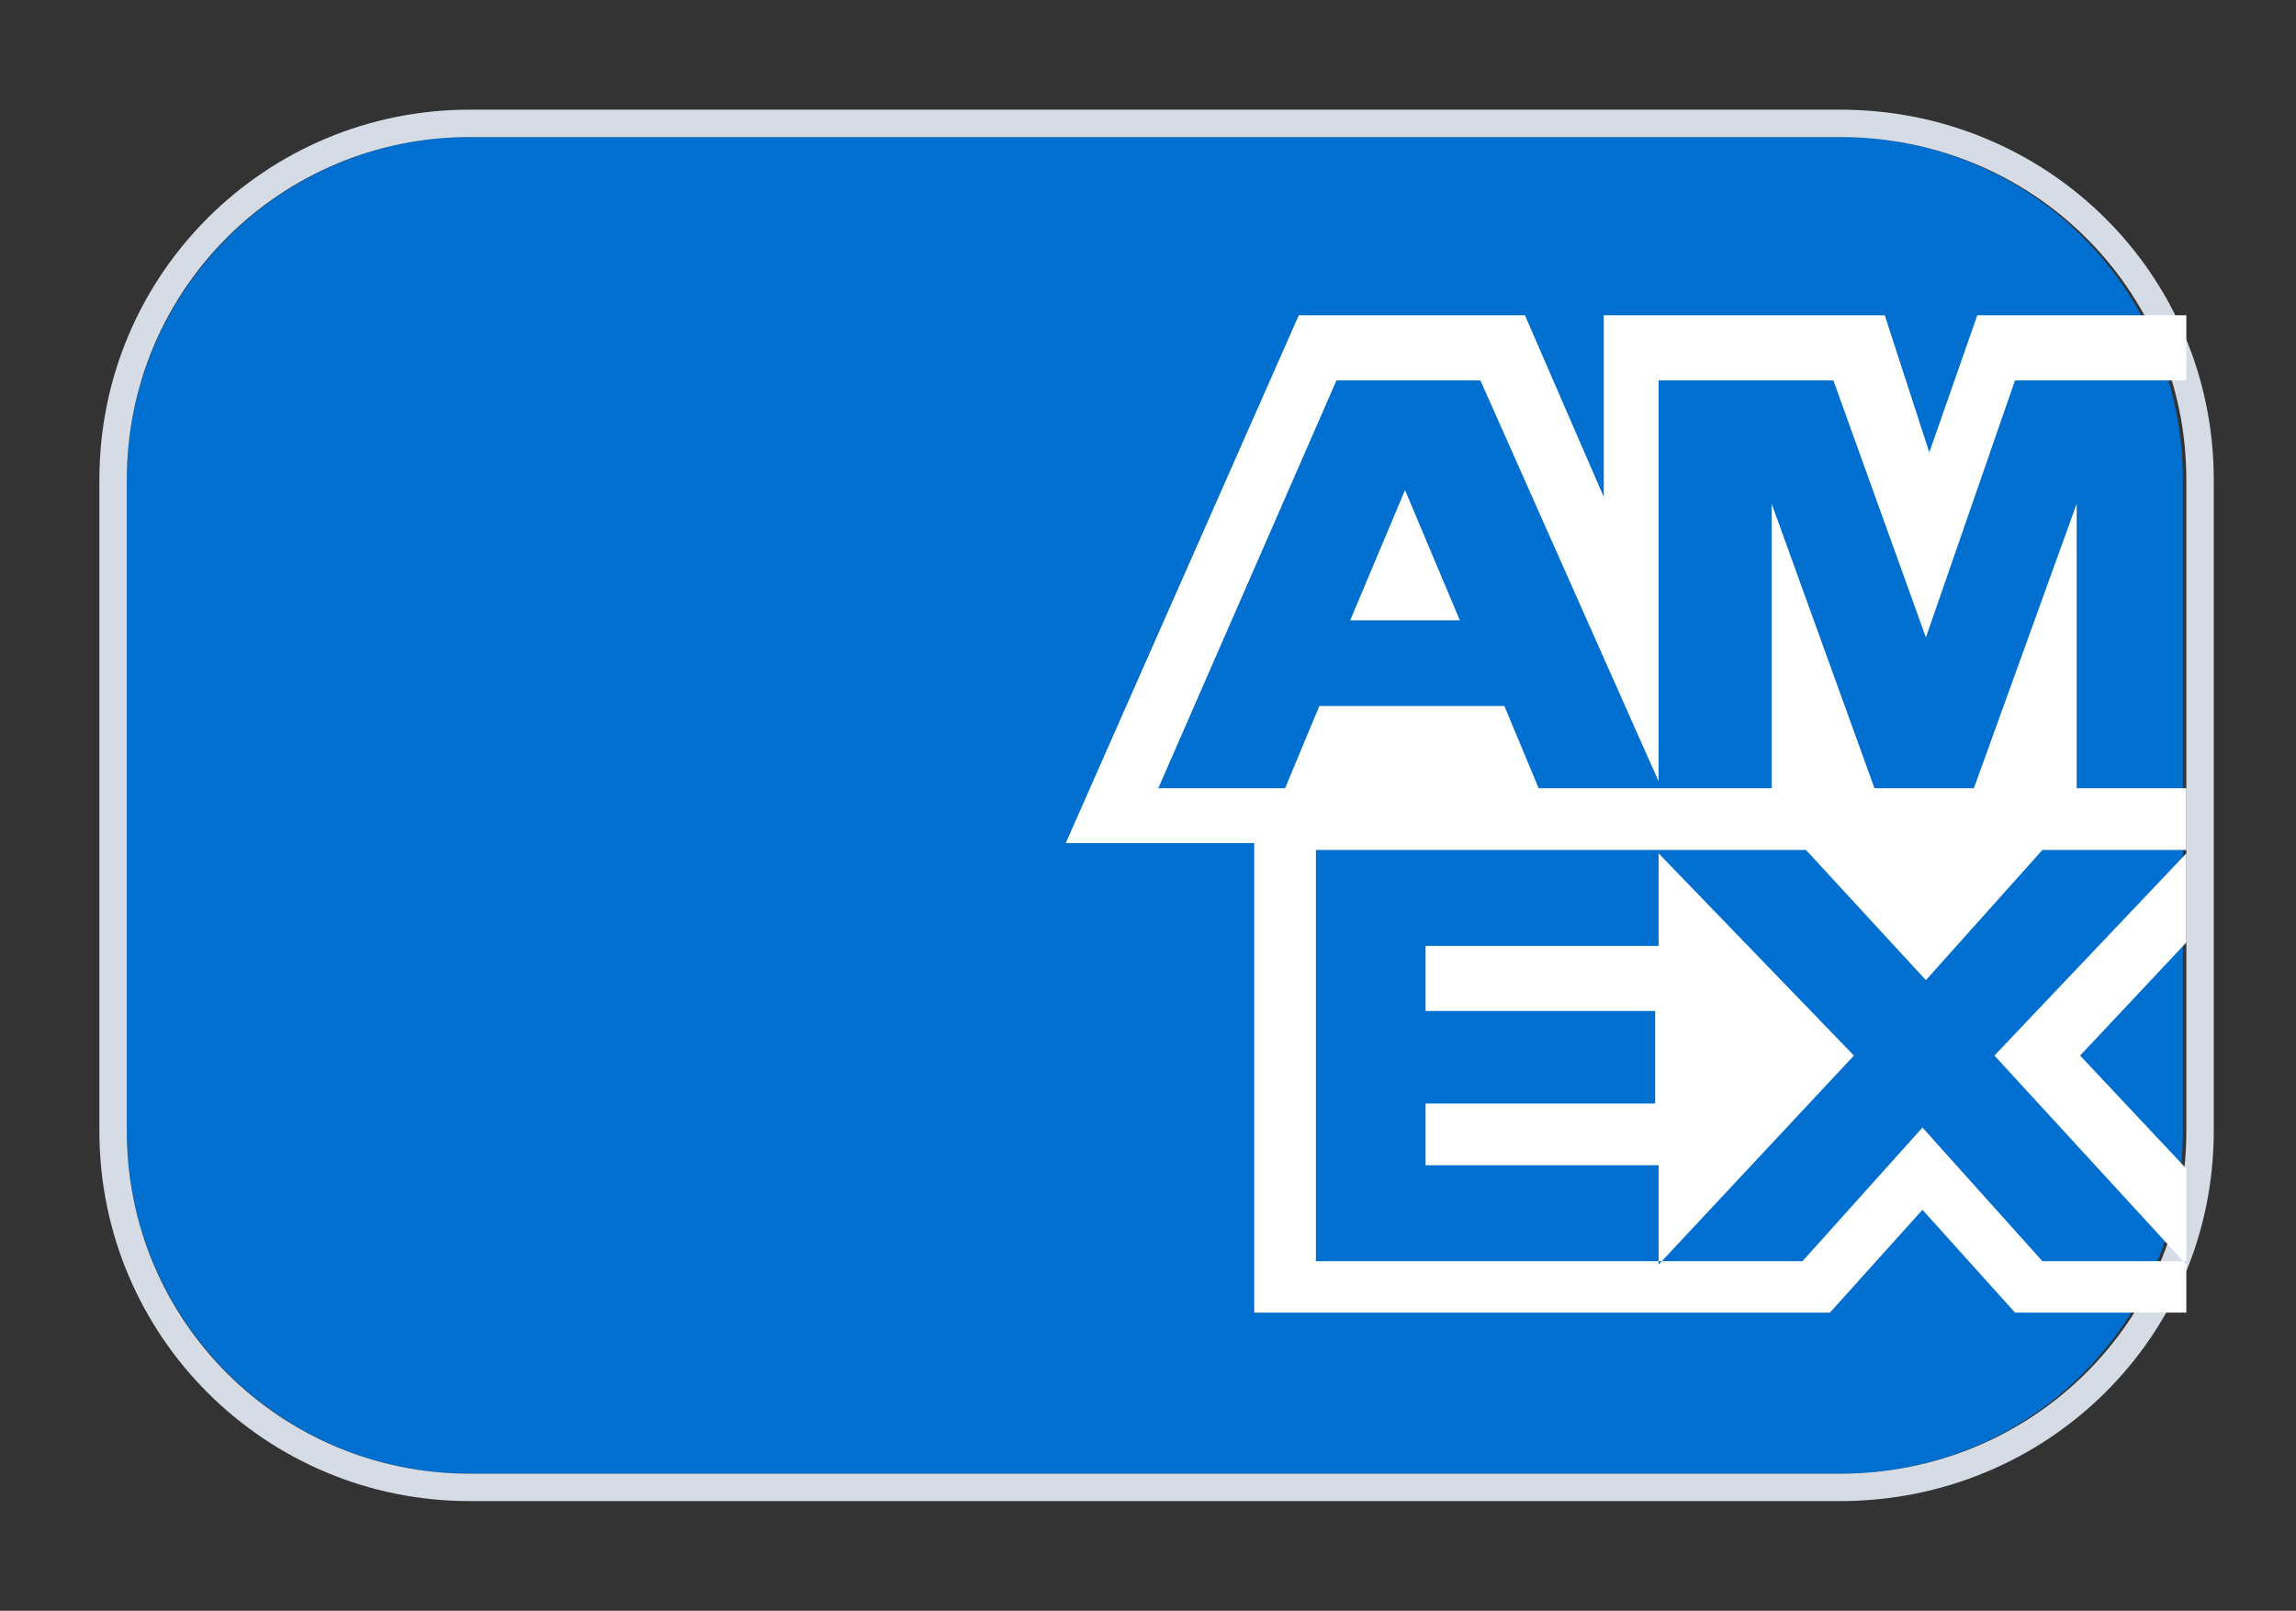 <svg version="1.2" xmlns="http://www.w3.org/2000/svg" viewBox="0 0 67 47" width="67" height="47">
	<rect x="0" y="0" width="67" height="47" fill="#333333" stroke="none"/>
	<title>icon-03</title>
	<style>
		.s0 { fill: #006fcf } 
		.s1 { fill: none;stroke: #d6dce5;stroke-width: .8 } 
		.s2 { fill: #ffffff } 
	</style>
	<g>
		<path fill-rule="evenodd" class="s0" d="m13.7 4h40c5.6 0 10 4.5 10 10v19c0 5.5-4.4 10-10 10h-40c-5.5 0-10-4.5-10-10v-19c0-5.5 4.5-10 10-10z"/>
		<path fill-rule="evenodd" class="s1" d="m13.7 3.6h40c5.8 0 10.5 4.6 10.5 10.4v19c0 5.8-4.7 10.4-10.5 10.4h-40c-5.7 0-10.4-4.6-10.4-10.4v-19c0-5.8 4.7-10.4 10.4-10.4z"/>
		<path fill-rule="evenodd" class="s2" d="m63.8 11.1h-5l-2.6 7.5-2.7-7.5h-5.1v11.7l-5.2-11.7h-4.2l-5.2 11.9h3.7l1-2.4h5.4l1 2.4h6.8v-8.3l3 8.3h2.9l3-8.3v8.3h3.2v1.8h-4.2l-3.4 3.8-3.5-3.8h-14.3v12h14.2l3.5-3.9 3.5 3.9h4.2v1.5h-5l-2.7-3-2.7 3h-16.8v-13.7h-5.5l6.8-15.4h6.6l2.3 5.3v-5.3h8.2l1.3 4 1.4-4h6.1zm0 16.4l-3.1 3.3 3.1 3.3v2.8l-5.6-6.1 5.6-5.9zm-15.4 9.4v-2.9h-6.8v-1.8h6.7v-2.7h-6.7v-1.9h6.8v-2.7l5.7 5.9zm-9-18.8l1.6-3.8 1.6 3.8z"/>
	</g>
</svg>